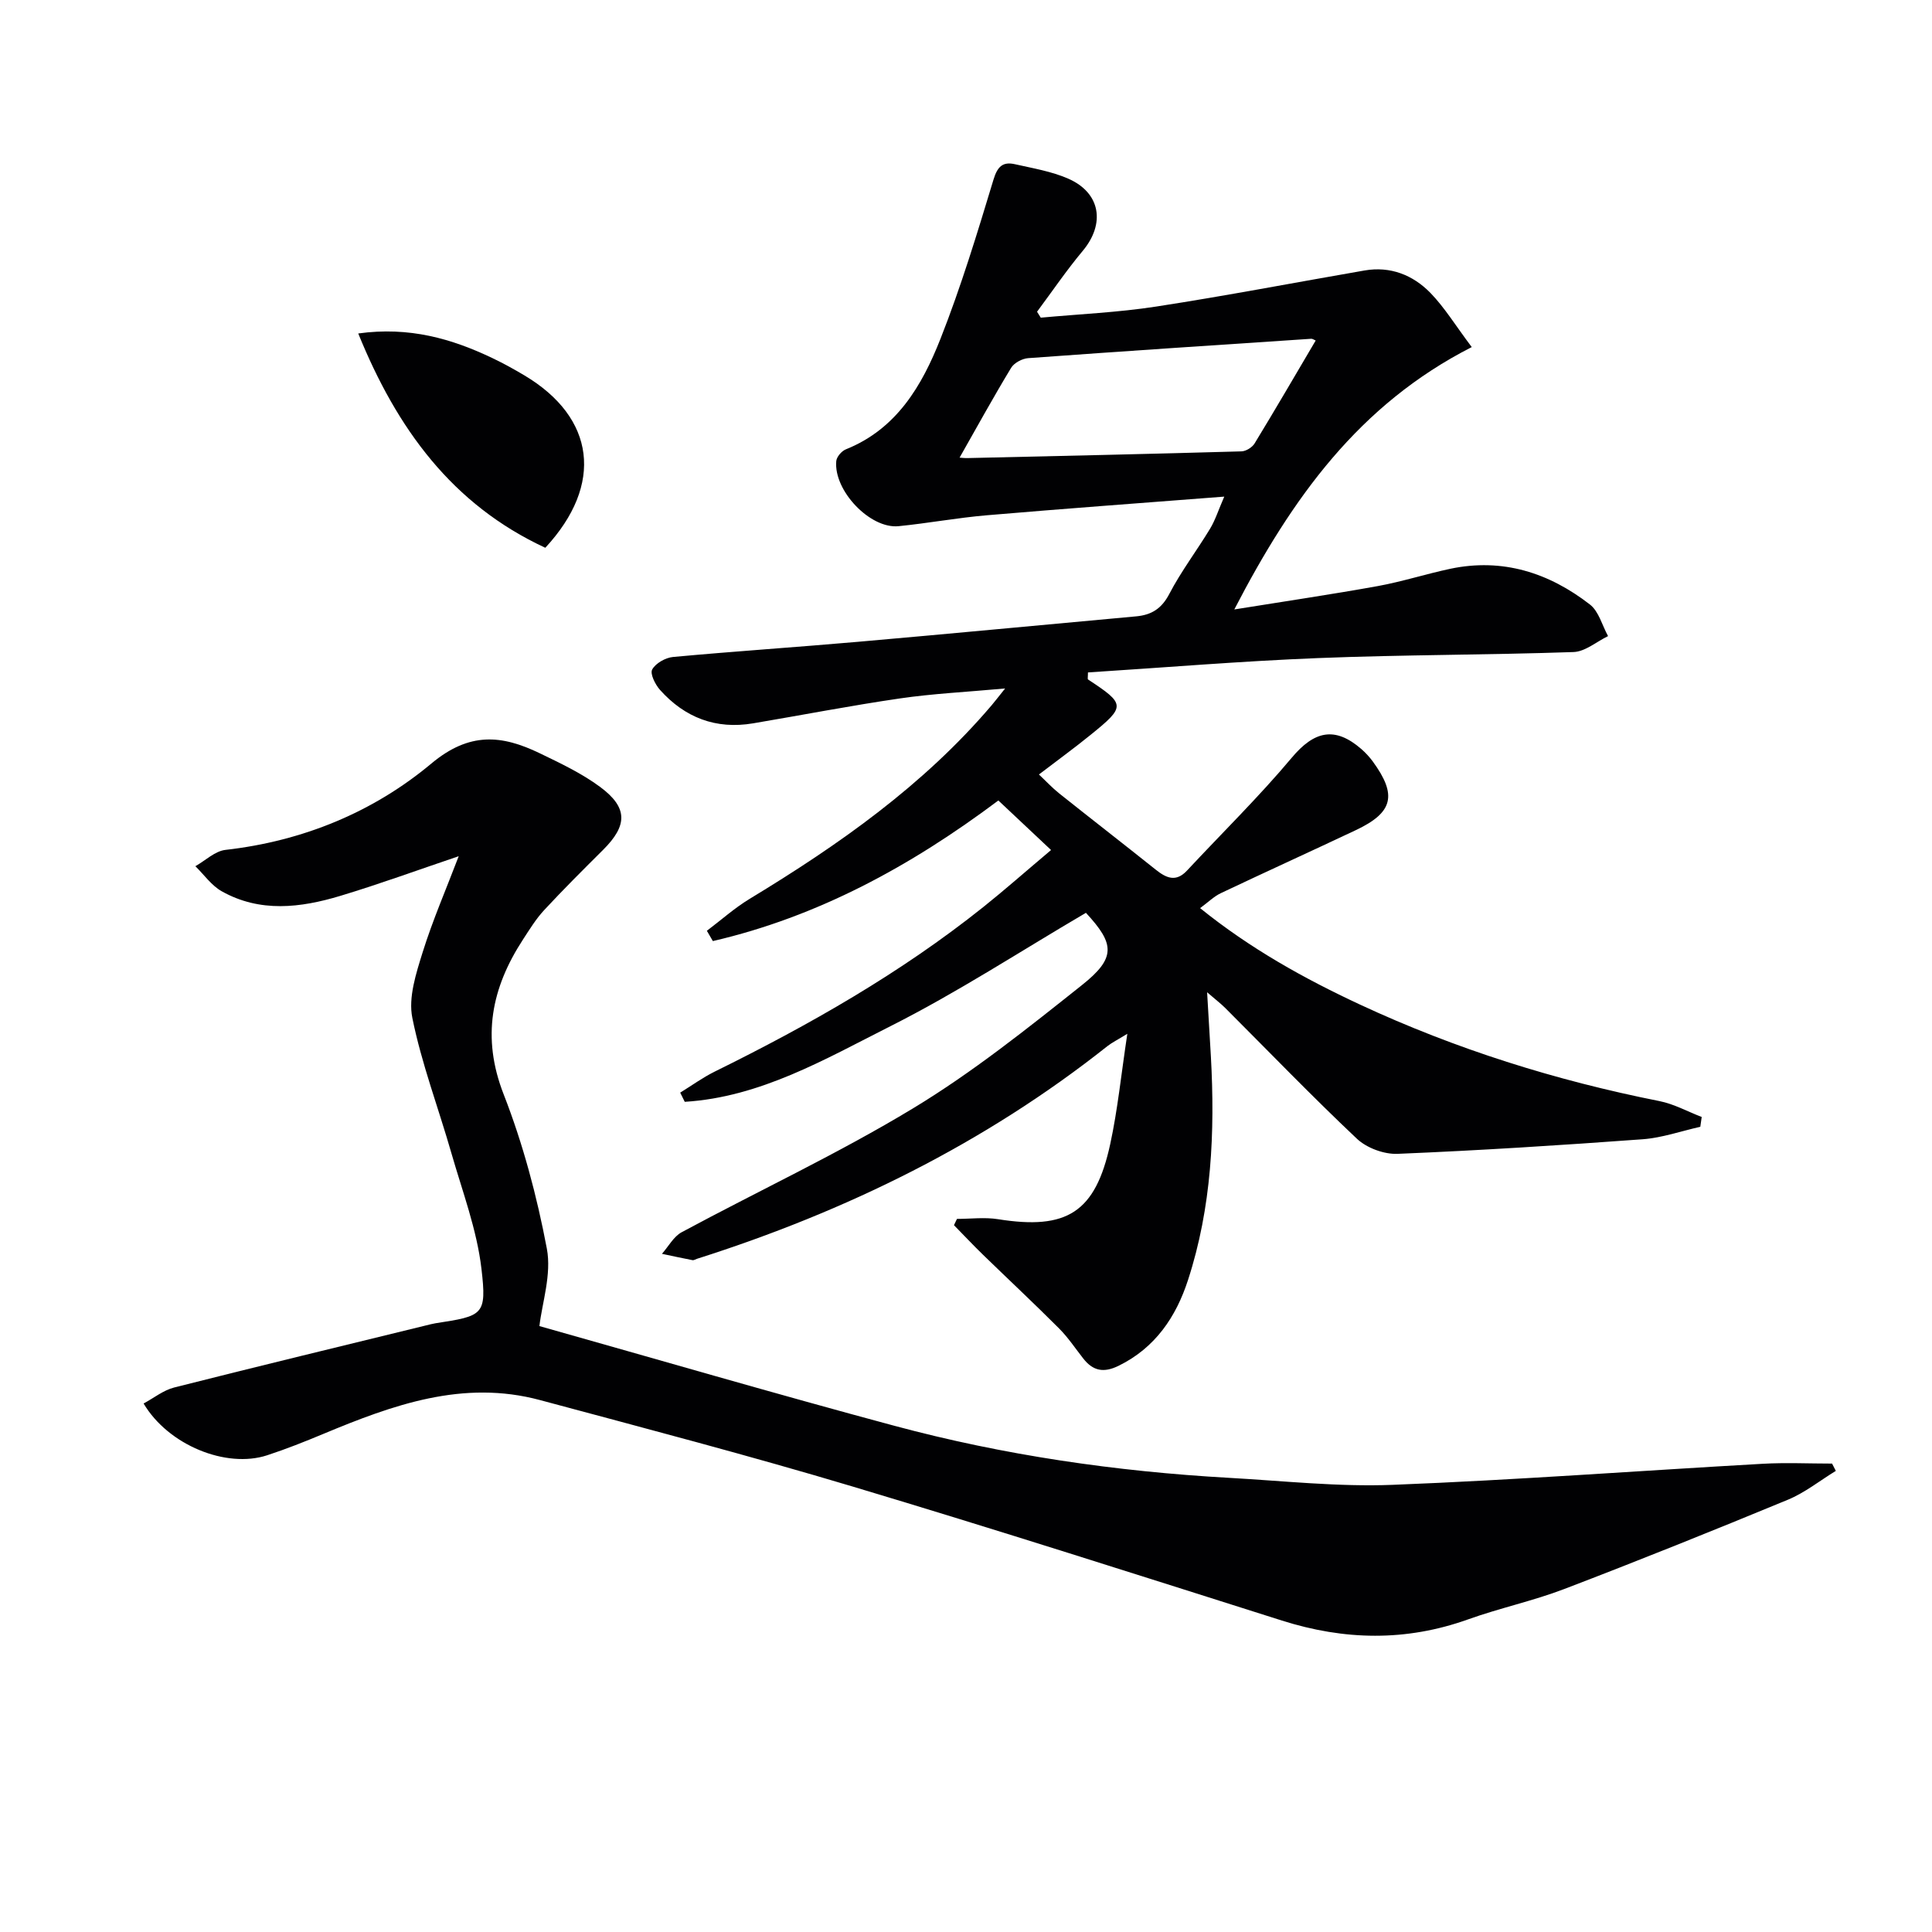 <svg enable-background="new 0 0 400 400" viewBox="0 0 400 400" xmlns="http://www.w3.org/2000/svg"><g fill="#010103"><path d="m304.71 71.86c-23.35 11.9-37.21 31.26-49.16 54.32 10.61-1.71 20.19-3.12 29.71-4.84 5.05-.92 9.98-2.51 15.01-3.58 10.82-2.28 20.43.82 28.91 7.4 1.84 1.43 2.53 4.32 3.75 6.54-2.38 1.15-4.74 3.22-7.16 3.3-17.63.61-35.29.55-52.92 1.25-15.9.63-31.77 1.96-47.6 2.97 0 .91-.11 1.37.02 1.46 7.78 5.12 7.83 5.56.52 11.47-3.35 2.72-6.85 5.26-10.69 8.2 1.43 1.34 2.72 2.74 4.2 3.92 6.64 5.29 13.35 10.49 19.99 15.79 2.19 1.75 4.19 2.63 6.47.18 7.25-7.78 14.87-15.24 21.69-23.37 4.62-5.51 8.9-6.57 14.4-1.79.87.76 1.68 1.63 2.36 2.56 5.1 6.98 4.24 10.58-3.52 14.24-9.29 4.39-18.65 8.64-27.93 13.04-1.43.68-2.62 1.87-4.29 3.1 10.4 8.39 21.52 14.57 33.11 19.97 19.83 9.23 40.54 15.72 61.99 19.98 3.02.6 5.84 2.17 8.75 3.29-.1.68-.19 1.35-.29 2.03-3.97.89-7.9 2.28-11.91 2.58-16.9 1.24-33.82 2.32-50.75 3.02-2.8.12-6.39-1.2-8.43-3.12-9.32-8.79-18.22-18.03-27.28-27.09-.88-.88-1.89-1.64-3.74-3.24.3 5.14.55 9.21.78 13.28.87 15.69.16 31.26-4.74 46.31-2.47 7.6-6.76 14.01-14.36 17.74-3.1 1.52-5.3 1.07-7.32-1.5-1.64-2.09-3.13-4.34-4.99-6.21-5.16-5.17-10.5-10.16-15.74-15.25-2.06-2-4.03-4.1-6.04-6.15.21-.43.41-.87.62-1.3 2.83 0 5.73-.38 8.49.06 14.29 2.28 20.17-1.4 23.24-15.55 1.54-7.1 2.26-14.37 3.54-22.83-2.11 1.29-3.19 1.82-4.12 2.55-25.47 20.19-54.13 34.22-84.97 44.03-.32.1-.66.34-.94.28-2.11-.4-4.21-.87-6.32-1.31 1.35-1.52 2.41-3.57 4.08-4.47 15.95-8.59 32.42-16.28 47.89-25.64 12.32-7.45 23.7-16.55 35-25.54 7.12-5.66 6.73-8.55.81-14.95-13.58 7.96-26.64 16.5-40.49 23.48-13.52 6.82-26.94 14.69-42.57 15.65-.31-.63-.63-1.27-.94-1.9 2.37-1.46 4.65-3.12 7.13-4.35 19.58-9.65 38.49-20.4 55.6-34.06 4.41-3.52 8.65-7.27 14.05-11.82-3.78-3.55-7.2-6.78-10.91-10.26-18.21 13.65-37.43 24.08-59.11 29.11-.41-.71-.83-1.42-1.24-2.13 2.95-2.22 5.73-4.72 8.87-6.62 18.44-11.18 35.97-23.48 50.08-40.06.62-.73 1.2-1.49 2.8-3.49-8.12.74-14.98 1.07-21.76 2.06-10.17 1.48-20.28 3.45-30.42 5.16-7.7 1.3-14.13-1.18-19.27-6.92-.99-1.11-2.11-3.35-1.62-4.23.71-1.29 2.74-2.44 4.31-2.59 12.75-1.18 25.52-2.02 38.28-3.14 19.21-1.68 38.41-3.52 57.61-5.27 3.17-.29 5.27-1.59 6.86-4.64 2.45-4.7 5.7-8.97 8.45-13.52 1.07-1.77 1.7-3.81 2.93-6.63-17.05 1.32-33.11 2.49-49.14 3.86-6.12.52-12.18 1.65-18.29 2.26-5.89.59-13.47-7.36-12.9-13.48.08-.88 1.11-2.08 1.99-2.43 10.53-4.22 15.76-13.19 19.58-22.87 4.25-10.77 7.63-21.9 10.99-33 .83-2.74 1.96-3.72 4.44-3.16 3.72.84 7.58 1.48 11.03 2.99 6.71 2.94 7.7 9.32 3 14.95-3.36 4.02-6.32 8.38-9.46 12.6.26.41.51.82.77 1.23 7.97-.74 16-1.08 23.89-2.3 14.42-2.22 28.76-4.98 43.14-7.47 5.36-.93 10.02.94 13.64 4.64 2.96 3.05 5.2 6.76 8.56 11.22zm-32.31-1.36c-.38-.15-.66-.38-.93-.36-19.53 1.3-39.07 2.58-58.59 4.01-1.25.09-2.92.98-3.54 2.01-3.65 6.03-7.05 12.21-10.67 18.59.49.03 1.08.11 1.67.09 18.9-.43 37.8-.85 56.7-1.39.94-.03 2.21-.82 2.71-1.64 4.29-7.04 8.44-14.17 12.65-21.31z"/><path d="m94.97 177.27c-8.33 2.81-16.35 5.75-24.51 8.21-8.23 2.48-16.63 3.51-24.57-.96-2.11-1.19-3.64-3.42-5.44-5.18 2.07-1.17 4.05-3.13 6.23-3.38 16-1.81 30.57-7.8 42.63-17.88 7.91-6.61 14.59-5.91 22.41-2.14 4.31 2.08 8.73 4.17 12.55 7 5.77 4.29 5.66 7.97.59 13.02-4.12 4.1-8.25 8.21-12.2 12.47-1.68 1.81-3.01 3.98-4.37 6.07-6.53 10.02-8.63 20.24-4.02 32.05 4.01 10.27 6.9 21.12 8.95 31.97 1.01 5.34-.99 11.24-1.54 16.03 24.08 6.79 48.73 13.99 73.51 20.65 22.66 6.09 45.82 9.45 69.26 10.77 11.29.63 22.62 1.89 33.87 1.45 25.57-1 51.09-2.92 76.64-4.36 4.77-.27 9.56-.04 14.35-.04.26.5.52 1.01.78 1.51-3.31 2.02-6.42 4.53-9.97 5.99-15.34 6.34-30.75 12.54-46.26 18.47-6.49 2.48-13.37 3.94-19.92 6.29-12.86 4.6-25.6 4.34-38.53.24-29.58-9.37-59.13-18.84-88.85-27.74-21.45-6.42-43.13-12.1-64.76-17.91-15.92-4.28-30.46 1-44.85 7-3.83 1.6-7.7 3.14-11.64 4.43-8.46 2.77-20.46-2.08-25.58-10.72 2.12-1.14 4.09-2.74 6.32-3.31 17.36-4.4 34.77-8.6 52.16-12.86.65-.16 1.29-.33 1.94-.44 9.86-1.53 10.66-1.62 9.53-11.28-.95-8.11-3.94-16-6.22-23.93-2.68-9.35-6.17-18.51-8.09-28.01-.86-4.23.77-9.21 2.13-13.58 2.1-6.72 4.93-13.22 7.47-19.9z"/><path d="m74.17 69.04c10.56-1.46 19.35 1.07 27.84 5.13 2.24 1.07 4.43 2.28 6.56 3.55 14.67 8.74 16.5 22.56 4.33 35.69-19.25-8.92-30.72-24.63-38.73-44.37z"/></g></svg>